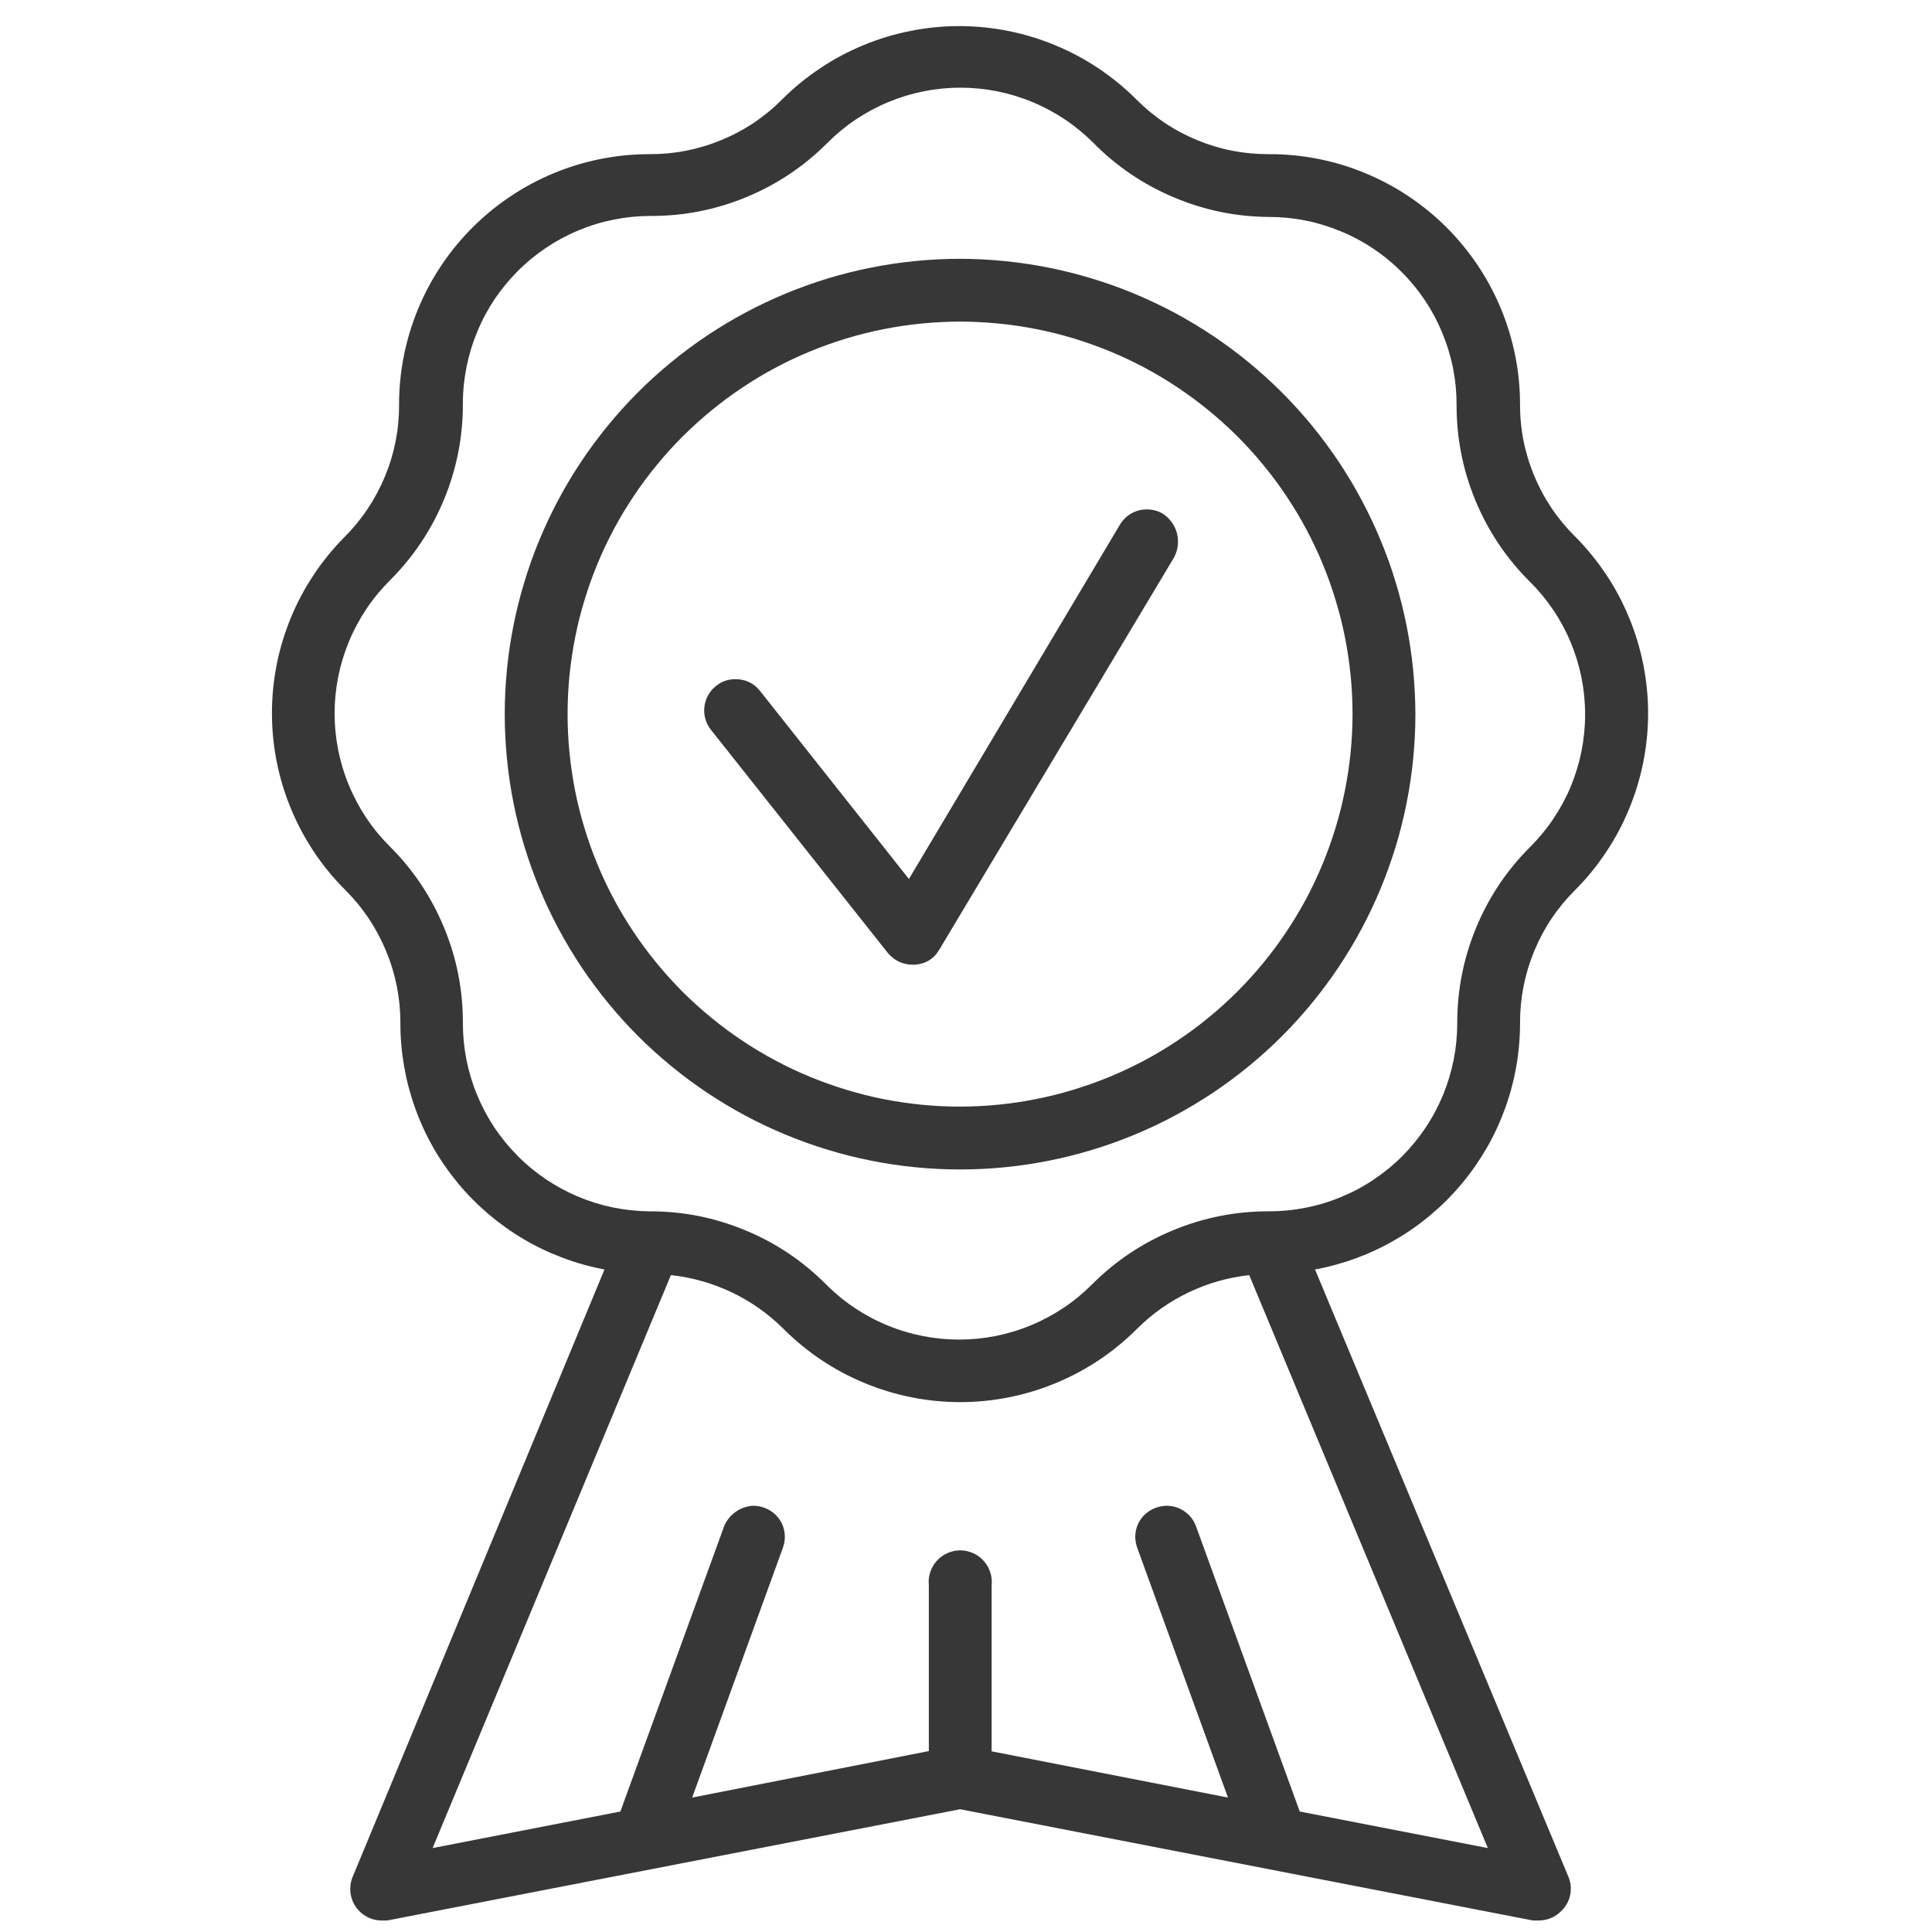 <svg xmlns="http://www.w3.org/2000/svg" xmlns:xlink="http://www.w3.org/1999/xlink" width="150" zoomAndPan="magnify" viewBox="0 0 112.5 112.5" height="150" preserveAspectRatio="xMidYMid meet" version="1.0"><path fill="#373737" d="M 88.512 59.582 C 88.508 58.129 88.781 56.734 89.332 55.391 C 89.887 54.047 90.68 52.863 91.707 51.84 C 92.383 51.164 92.984 50.426 93.516 49.629 C 94.047 48.836 94.496 47.996 94.859 47.109 C 95.227 46.227 95.5 45.316 95.688 44.379 C 95.875 43.438 95.969 42.492 95.969 41.535 C 95.969 40.578 95.875 39.633 95.688 38.691 C 95.5 37.754 95.227 36.844 94.859 35.961 C 94.496 35.074 94.047 34.234 93.516 33.441 C 92.984 32.645 92.383 31.906 91.707 31.23 C 90.676 30.207 89.883 29.023 89.328 27.684 C 88.773 26.34 88.5 24.941 88.512 23.488 C 88.508 22.535 88.41 21.586 88.219 20.652 C 88.027 19.715 87.746 18.805 87.379 17.926 C 87.008 17.043 86.559 16.207 86.023 15.414 C 85.488 14.621 84.883 13.887 84.207 13.215 C 83.527 12.539 82.789 11.941 81.992 11.41 C 81.199 10.883 80.359 10.438 79.473 10.074 C 78.59 9.707 77.68 9.434 76.742 9.25 C 75.805 9.066 74.859 8.973 73.902 8.977 C 72.449 8.984 71.051 8.715 69.707 8.16 C 68.367 7.605 67.184 6.812 66.16 5.781 C 65.484 5.105 64.746 4.504 63.953 3.973 C 63.156 3.441 62.316 2.992 61.43 2.629 C 60.547 2.262 59.637 1.988 58.699 1.801 C 57.762 1.613 56.812 1.52 55.855 1.52 C 54.898 1.52 53.953 1.613 53.016 1.801 C 52.074 1.988 51.164 2.262 50.281 2.629 C 49.395 2.992 48.555 3.441 47.762 3.973 C 46.965 4.504 46.227 5.105 45.551 5.781 C 44.527 6.812 43.344 7.605 42 8.156 C 40.66 8.711 39.262 8.984 37.809 8.977 C 36.852 8.977 35.906 9.07 34.969 9.258 C 34.031 9.445 33.121 9.723 32.234 10.09 C 31.352 10.457 30.512 10.906 29.719 11.438 C 28.922 11.969 28.188 12.574 27.512 13.25 C 26.836 13.926 26.23 14.66 25.699 15.457 C 25.168 16.25 24.719 17.09 24.352 17.973 C 23.984 18.855 23.707 19.77 23.52 20.707 C 23.332 21.645 23.238 22.59 23.238 23.547 C 23.246 25 22.973 26.395 22.418 27.738 C 21.863 29.078 21.074 30.262 20.043 31.289 C 19.375 31.965 18.773 32.703 18.25 33.5 C 17.723 34.293 17.277 35.133 16.918 36.016 C 16.559 36.898 16.285 37.809 16.102 38.746 C 15.922 39.68 15.832 40.625 15.836 41.582 C 15.84 42.535 15.934 43.477 16.125 44.414 C 16.312 45.348 16.594 46.254 16.961 47.137 C 17.328 48.016 17.777 48.852 18.309 49.645 C 18.84 50.434 19.445 51.168 20.121 51.84 C 21.148 52.867 21.934 54.051 22.488 55.395 C 23.043 56.734 23.316 58.129 23.316 59.582 C 23.312 60.426 23.387 61.262 23.531 62.094 C 23.676 62.926 23.891 63.738 24.176 64.531 C 24.461 65.328 24.812 66.09 25.23 66.824 C 25.648 67.555 26.129 68.246 26.668 68.898 C 27.203 69.547 27.797 70.145 28.438 70.691 C 29.082 71.238 29.766 71.727 30.492 72.156 C 31.219 72.586 31.977 72.945 32.77 73.242 C 33.559 73.539 34.367 73.766 35.199 73.922 L 20.508 109.355 C 20.457 109.492 20.426 109.633 20.406 109.781 C 20.391 109.926 20.391 110.07 20.406 110.215 C 20.426 110.363 20.461 110.504 20.512 110.641 C 20.562 110.777 20.629 110.906 20.711 111.027 C 20.793 111.148 20.891 111.258 21 111.359 C 21.105 111.457 21.227 111.539 21.355 111.609 C 21.484 111.68 21.617 111.734 21.762 111.77 C 21.902 111.809 22.047 111.828 22.191 111.832 L 22.539 111.832 L 55.906 105.352 L 89.27 111.832 L 89.617 111.832 C 90.188 111.816 90.656 111.59 91.027 111.156 C 91.262 110.887 91.402 110.578 91.449 110.227 C 91.5 109.879 91.449 109.543 91.301 109.219 L 76.574 73.922 C 77.402 73.77 78.215 73.543 79.008 73.25 C 79.801 72.953 80.562 72.594 81.293 72.164 C 82.023 71.738 82.711 71.25 83.355 70.703 C 84 70.156 84.594 69.559 85.133 68.91 C 85.676 68.258 86.156 67.566 86.578 66.836 C 87 66.102 87.352 65.336 87.641 64.543 C 87.93 63.746 88.145 62.934 88.293 62.098 C 88.438 61.266 88.512 60.426 88.512 59.582 Z M 73.902 70.535 C 71.969 70.527 70.105 70.895 68.32 71.633 C 66.531 72.371 64.953 73.422 63.586 74.793 C 63.078 75.301 62.527 75.758 61.93 76.156 C 61.332 76.555 60.699 76.895 60.035 77.168 C 59.371 77.445 58.688 77.652 57.984 77.793 C 57.277 77.934 56.566 78.004 55.848 78.004 C 55.129 78.004 54.414 77.934 53.711 77.793 C 53.004 77.652 52.32 77.445 51.656 77.168 C 50.992 76.895 50.359 76.555 49.762 76.156 C 49.164 75.758 48.613 75.301 48.105 74.793 C 46.742 73.422 45.168 72.371 43.383 71.633 C 41.598 70.895 39.742 70.527 37.809 70.535 C 37.094 70.527 36.387 70.453 35.688 70.309 C 34.988 70.164 34.309 69.953 33.648 69.672 C 32.988 69.395 32.363 69.055 31.77 68.656 C 31.18 68.254 30.629 67.801 30.129 67.293 C 29.625 66.785 29.176 66.234 28.777 65.637 C 28.383 65.039 28.051 64.41 27.777 63.75 C 27.504 63.09 27.301 62.406 27.16 61.707 C 27.023 61.004 26.953 60.297 26.953 59.582 C 26.961 57.648 26.594 55.793 25.855 54.008 C 25.117 52.223 24.066 50.648 22.695 49.285 C 22.188 48.777 21.73 48.227 21.332 47.629 C 20.934 47.031 20.594 46.398 20.32 45.734 C 20.043 45.07 19.836 44.387 19.695 43.68 C 19.555 42.977 19.484 42.266 19.484 41.543 C 19.484 40.824 19.555 40.113 19.695 39.41 C 19.836 38.703 20.043 38.02 20.32 37.355 C 20.594 36.691 20.934 36.059 21.332 35.461 C 21.73 34.863 22.188 34.312 22.695 33.805 C 24.066 32.438 25.121 30.863 25.859 29.074 C 26.598 27.285 26.961 25.422 26.953 23.488 C 26.953 22.773 27.027 22.062 27.168 21.359 C 27.309 20.656 27.516 19.973 27.793 19.312 C 28.066 18.648 28.402 18.02 28.801 17.422 C 29.203 16.828 29.656 16.277 30.164 15.77 C 30.672 15.262 31.223 14.812 31.82 14.414 C 32.414 14.016 33.043 13.68 33.707 13.406 C 34.371 13.129 35.055 12.922 35.758 12.785 C 36.461 12.645 37.172 12.574 37.887 12.574 C 39.82 12.582 41.676 12.215 43.461 11.477 C 45.246 10.738 46.82 9.688 48.184 8.316 C 48.691 7.809 49.242 7.352 49.84 6.953 C 50.438 6.555 51.07 6.215 51.734 5.941 C 52.398 5.664 53.082 5.457 53.789 5.316 C 54.492 5.176 55.203 5.105 55.922 5.105 C 56.645 5.105 57.355 5.176 58.059 5.316 C 58.766 5.457 59.449 5.664 60.113 5.941 C 60.777 6.215 61.41 6.555 62.008 6.953 C 62.605 7.352 63.156 7.809 63.664 8.316 C 65.016 9.688 66.582 10.746 68.355 11.492 C 70.129 12.242 71.977 12.621 73.902 12.633 C 74.617 12.633 75.328 12.703 76.031 12.844 C 76.734 12.984 77.414 13.195 78.074 13.469 C 78.738 13.742 79.367 14.078 79.961 14.477 C 80.559 14.875 81.109 15.328 81.613 15.836 C 82.121 16.34 82.574 16.891 82.973 17.488 C 83.371 18.082 83.707 18.711 83.98 19.375 C 84.254 20.035 84.465 20.719 84.605 21.418 C 84.746 22.121 84.816 22.832 84.816 23.547 C 84.809 25.48 85.172 27.344 85.91 29.133 C 86.648 30.918 87.703 32.496 89.074 33.863 C 89.586 34.367 90.043 34.922 90.445 35.516 C 90.848 36.113 91.188 36.746 91.465 37.41 C 91.738 38.074 91.949 38.758 92.09 39.465 C 92.23 40.172 92.301 40.883 92.301 41.602 C 92.301 42.324 92.23 43.035 92.09 43.742 C 91.949 44.445 91.738 45.133 91.465 45.797 C 91.188 46.461 90.848 47.09 90.445 47.688 C 90.043 48.285 89.586 48.836 89.074 49.344 C 87.719 50.703 86.676 52.27 85.945 54.043 C 85.215 55.816 84.852 57.664 84.855 59.582 C 84.855 60.301 84.785 61.012 84.645 61.719 C 84.504 62.422 84.297 63.109 84.023 63.773 C 83.746 64.438 83.41 65.07 83.008 65.668 C 82.609 66.266 82.156 66.816 81.648 67.328 C 81.141 67.836 80.586 68.289 79.988 68.688 C 79.391 69.09 78.758 69.426 78.094 69.699 C 77.43 69.977 76.746 70.184 76.039 70.324 C 75.332 70.465 74.621 70.535 73.902 70.535 Z M 54.086 92.285 L 54.086 101.965 L 40.305 104.672 L 45.59 90.121 C 45.672 89.895 45.711 89.66 45.699 89.418 C 45.691 89.18 45.637 88.949 45.535 88.73 C 45.43 88.512 45.293 88.324 45.113 88.16 C 44.934 88 44.734 87.879 44.504 87.797 C 44.305 87.723 44.102 87.684 43.887 87.68 C 43.508 87.695 43.16 87.809 42.848 88.027 C 42.535 88.246 42.309 88.527 42.164 88.879 L 36.125 105.484 L 25.191 107.613 L 39.066 74.25 C 40.305 74.383 41.48 74.719 42.602 75.25 C 43.727 75.785 44.727 76.492 45.609 77.367 C 46.285 78.043 47.02 78.648 47.816 79.184 C 48.609 79.715 49.449 80.164 50.336 80.531 C 51.219 80.898 52.133 81.176 53.07 81.363 C 54.008 81.551 54.957 81.645 55.914 81.645 C 56.871 81.645 57.82 81.551 58.758 81.363 C 59.695 81.176 60.609 80.898 61.492 80.531 C 62.375 80.164 63.215 79.715 64.012 79.184 C 64.809 78.648 65.543 78.043 66.219 77.367 C 67.098 76.492 68.098 75.789 69.215 75.254 C 70.332 74.719 71.508 74.387 72.742 74.25 L 86.637 107.613 L 75.684 105.484 L 69.645 88.879 C 69.516 88.523 69.293 88.234 68.98 88.012 C 68.668 87.793 68.324 87.684 67.941 87.68 C 67.723 87.684 67.508 87.723 67.305 87.797 C 67.074 87.879 66.875 88 66.695 88.16 C 66.516 88.324 66.379 88.512 66.273 88.73 C 66.172 88.949 66.117 89.18 66.109 89.418 C 66.098 89.66 66.137 89.895 66.219 90.121 L 71.504 104.672 L 57.742 101.98 L 57.742 92.305 C 57.77 92.047 57.742 91.793 57.66 91.547 C 57.582 91.301 57.453 91.078 57.277 90.887 C 57.105 90.691 56.898 90.543 56.66 90.438 C 56.422 90.332 56.176 90.277 55.914 90.277 C 55.652 90.277 55.406 90.332 55.168 90.438 C 54.93 90.543 54.723 90.691 54.551 90.887 C 54.375 91.078 54.246 91.301 54.168 91.547 C 54.086 91.793 54.059 92.047 54.086 92.305 Z M 54.086 92.285 " fill-opacity="1" fill-rule="nonzero"/><path fill="#373737" d="M 67.711 29.914 C 67.422 29.742 67.113 29.66 66.781 29.664 C 66.457 29.66 66.156 29.742 65.879 29.898 C 65.598 30.059 65.379 30.277 65.211 30.555 L 52.926 51.184 L 44.254 40.23 C 43.887 39.773 43.41 39.547 42.82 39.551 C 42.402 39.547 42.027 39.676 41.699 39.938 C 41.508 40.09 41.352 40.27 41.234 40.484 C 41.117 40.695 41.043 40.922 41.016 41.164 C 40.988 41.406 41.008 41.645 41.078 41.879 C 41.145 42.113 41.258 42.324 41.41 42.512 L 51.703 55.496 C 52.082 55.938 52.559 56.164 53.137 56.176 L 53.254 56.176 C 53.895 56.133 54.379 55.84 54.703 55.285 L 68.348 32.488 C 68.469 32.273 68.547 32.043 68.578 31.801 C 68.609 31.555 68.598 31.312 68.539 31.074 C 68.48 30.836 68.379 30.617 68.234 30.414 C 68.09 30.215 67.918 30.047 67.711 29.914 Z M 67.711 29.914 " fill-opacity="1" fill-rule="nonzero"/><path fill="#373737" d="M 55.906 15.07 C 55.035 15.07 54.168 15.113 53.305 15.199 C 52.441 15.285 51.582 15.41 50.73 15.582 C 49.879 15.75 49.039 15.961 48.207 16.211 C 47.379 16.465 46.562 16.758 45.758 17.09 C 44.957 17.422 44.172 17.793 43.406 18.203 C 42.641 18.609 41.898 19.059 41.176 19.539 C 40.453 20.02 39.758 20.539 39.086 21.09 C 38.414 21.641 37.77 22.223 37.156 22.836 C 36.543 23.449 35.961 24.094 35.41 24.766 C 34.859 25.434 34.344 26.133 33.859 26.855 C 33.379 27.574 32.93 28.32 32.523 29.086 C 32.113 29.852 31.742 30.637 31.41 31.438 C 31.078 32.238 30.785 33.055 30.535 33.887 C 30.281 34.719 30.07 35.559 29.902 36.41 C 29.73 37.262 29.605 38.121 29.52 38.984 C 29.434 39.848 29.391 40.715 29.391 41.582 C 29.391 42.453 29.434 43.316 29.52 44.184 C 29.605 45.047 29.73 45.906 29.902 46.758 C 30.07 47.609 30.281 48.449 30.535 49.281 C 30.785 50.109 31.078 50.926 31.41 51.73 C 31.742 52.531 32.113 53.316 32.523 54.082 C 32.93 54.848 33.379 55.59 33.859 56.312 C 34.344 57.035 34.859 57.73 35.41 58.402 C 35.961 59.074 36.543 59.719 37.156 60.332 C 37.77 60.945 38.414 61.527 39.086 62.078 C 39.758 62.629 40.453 63.145 41.176 63.629 C 41.898 64.109 42.641 64.555 43.406 64.965 C 44.172 65.375 44.957 65.746 45.758 66.078 C 46.562 66.41 47.379 66.703 48.207 66.953 C 49.039 67.207 49.879 67.418 50.73 67.586 C 51.582 67.758 52.441 67.883 53.305 67.969 C 54.168 68.055 55.035 68.098 55.906 68.098 C 56.773 68.098 57.641 68.055 58.504 67.969 C 59.367 67.883 60.227 67.758 61.078 67.586 C 61.93 67.418 62.77 67.207 63.602 66.953 C 64.43 66.703 65.25 66.41 66.051 66.078 C 66.852 65.746 67.637 65.375 68.402 64.965 C 69.168 64.555 69.91 64.109 70.633 63.629 C 71.355 63.145 72.051 62.629 72.723 62.078 C 73.395 61.527 74.039 60.945 74.652 60.332 C 75.266 59.719 75.848 59.074 76.398 58.402 C 76.949 57.73 77.465 57.035 77.949 56.312 C 78.43 55.59 78.879 54.848 79.285 54.082 C 79.695 53.316 80.066 52.531 80.398 51.73 C 80.73 50.926 81.023 50.109 81.277 49.281 C 81.527 48.449 81.738 47.609 81.906 46.758 C 82.078 45.906 82.203 45.047 82.289 44.184 C 82.375 43.316 82.418 42.453 82.418 41.582 C 82.414 40.715 82.371 39.852 82.285 38.984 C 82.199 38.121 82.07 37.266 81.902 36.414 C 81.73 35.562 81.52 34.723 81.266 33.891 C 81.016 33.062 80.723 32.246 80.387 31.445 C 80.055 30.641 79.684 29.859 79.273 29.094 C 78.867 28.328 78.418 27.586 77.938 26.863 C 77.453 26.141 76.938 25.445 76.387 24.773 C 75.836 24.105 75.254 23.461 74.641 22.848 C 74.027 22.234 73.383 21.652 72.715 21.102 C 72.043 20.551 71.348 20.035 70.625 19.551 C 69.902 19.07 69.16 18.621 68.395 18.211 C 67.629 17.805 66.848 17.434 66.043 17.098 C 65.242 16.766 64.426 16.473 63.598 16.223 C 62.766 15.969 61.926 15.758 61.074 15.586 C 60.223 15.418 59.367 15.289 58.5 15.203 C 57.637 15.117 56.773 15.07 55.906 15.07 Z M 55.906 64.438 C 55.156 64.438 54.41 64.402 53.664 64.328 C 52.918 64.254 52.18 64.145 51.445 64 C 50.711 63.855 49.984 63.672 49.27 63.453 C 48.555 63.238 47.852 62.984 47.156 62.699 C 46.465 62.414 45.789 62.094 45.129 61.738 C 44.469 61.387 43.828 61.004 43.207 60.586 C 42.586 60.172 41.984 59.727 41.406 59.25 C 40.828 58.777 40.273 58.273 39.742 57.746 C 39.215 57.215 38.711 56.66 38.238 56.082 C 37.762 55.504 37.316 54.902 36.902 54.281 C 36.484 53.66 36.102 53.02 35.746 52.359 C 35.395 51.699 35.074 51.02 34.789 50.328 C 34.504 49.637 34.25 48.934 34.035 48.219 C 33.816 47.5 33.633 46.777 33.488 46.043 C 33.344 45.309 33.234 44.57 33.16 43.824 C 33.086 43.078 33.051 42.332 33.051 41.582 C 33.051 40.836 33.086 40.09 33.16 39.344 C 33.234 38.598 33.344 37.859 33.488 37.125 C 33.633 36.391 33.816 35.664 34.035 34.949 C 34.25 34.234 34.504 33.527 34.789 32.836 C 35.074 32.145 35.395 31.469 35.746 30.809 C 36.102 30.148 36.484 29.508 36.902 28.887 C 37.316 28.262 37.762 27.664 38.238 27.086 C 38.711 26.504 39.215 25.953 39.742 25.422 C 40.273 24.895 40.828 24.391 41.406 23.918 C 41.984 23.441 42.586 22.996 43.207 22.582 C 43.828 22.164 44.469 21.781 45.129 21.426 C 45.789 21.074 46.465 20.754 47.156 20.469 C 47.848 20.184 48.555 19.93 49.27 19.711 C 49.984 19.496 50.711 19.312 51.445 19.168 C 52.18 19.023 52.918 18.91 53.664 18.84 C 54.41 18.766 55.156 18.727 55.906 18.727 C 56.652 18.727 57.398 18.766 58.145 18.84 C 58.891 18.91 59.629 19.023 60.363 19.168 C 61.098 19.312 61.824 19.496 62.539 19.711 C 63.254 19.93 63.961 20.184 64.652 20.469 C 65.344 20.754 66.02 21.074 66.68 21.426 C 67.34 21.781 67.98 22.164 68.602 22.582 C 69.223 22.996 69.824 23.441 70.402 23.918 C 70.98 24.391 71.535 24.895 72.066 25.422 C 72.594 25.953 73.098 26.504 73.57 27.086 C 74.047 27.664 74.492 28.262 74.906 28.887 C 75.324 29.508 75.707 30.148 76.062 30.809 C 76.414 31.469 76.734 32.145 77.02 32.836 C 77.305 33.527 77.559 34.234 77.773 34.949 C 77.992 35.664 78.176 36.391 78.32 37.125 C 78.465 37.859 78.574 38.598 78.648 39.344 C 78.723 40.09 78.758 40.836 78.758 41.582 C 78.758 42.332 78.719 43.078 78.645 43.824 C 78.57 44.566 78.461 45.305 78.312 46.039 C 78.168 46.773 77.984 47.496 77.766 48.215 C 77.547 48.93 77.297 49.633 77.008 50.324 C 76.723 51.016 76.402 51.691 76.051 52.352 C 75.695 53.008 75.312 53.648 74.895 54.273 C 74.48 54.895 74.035 55.492 73.559 56.074 C 73.086 56.652 72.582 57.203 72.055 57.734 C 71.523 58.262 70.973 58.766 70.395 59.238 C 69.816 59.715 69.215 60.16 68.594 60.574 C 67.973 60.992 67.332 61.375 66.672 61.73 C 66.012 62.082 65.336 62.402 64.645 62.688 C 63.953 62.977 63.25 63.227 62.535 63.445 C 61.82 63.664 61.094 63.848 60.359 63.992 C 59.625 64.141 58.887 64.25 58.145 64.324 C 57.398 64.398 56.652 64.438 55.906 64.438 Z M 55.906 64.438 " fill-opacity="1" fill-rule="nonzero"/></svg>